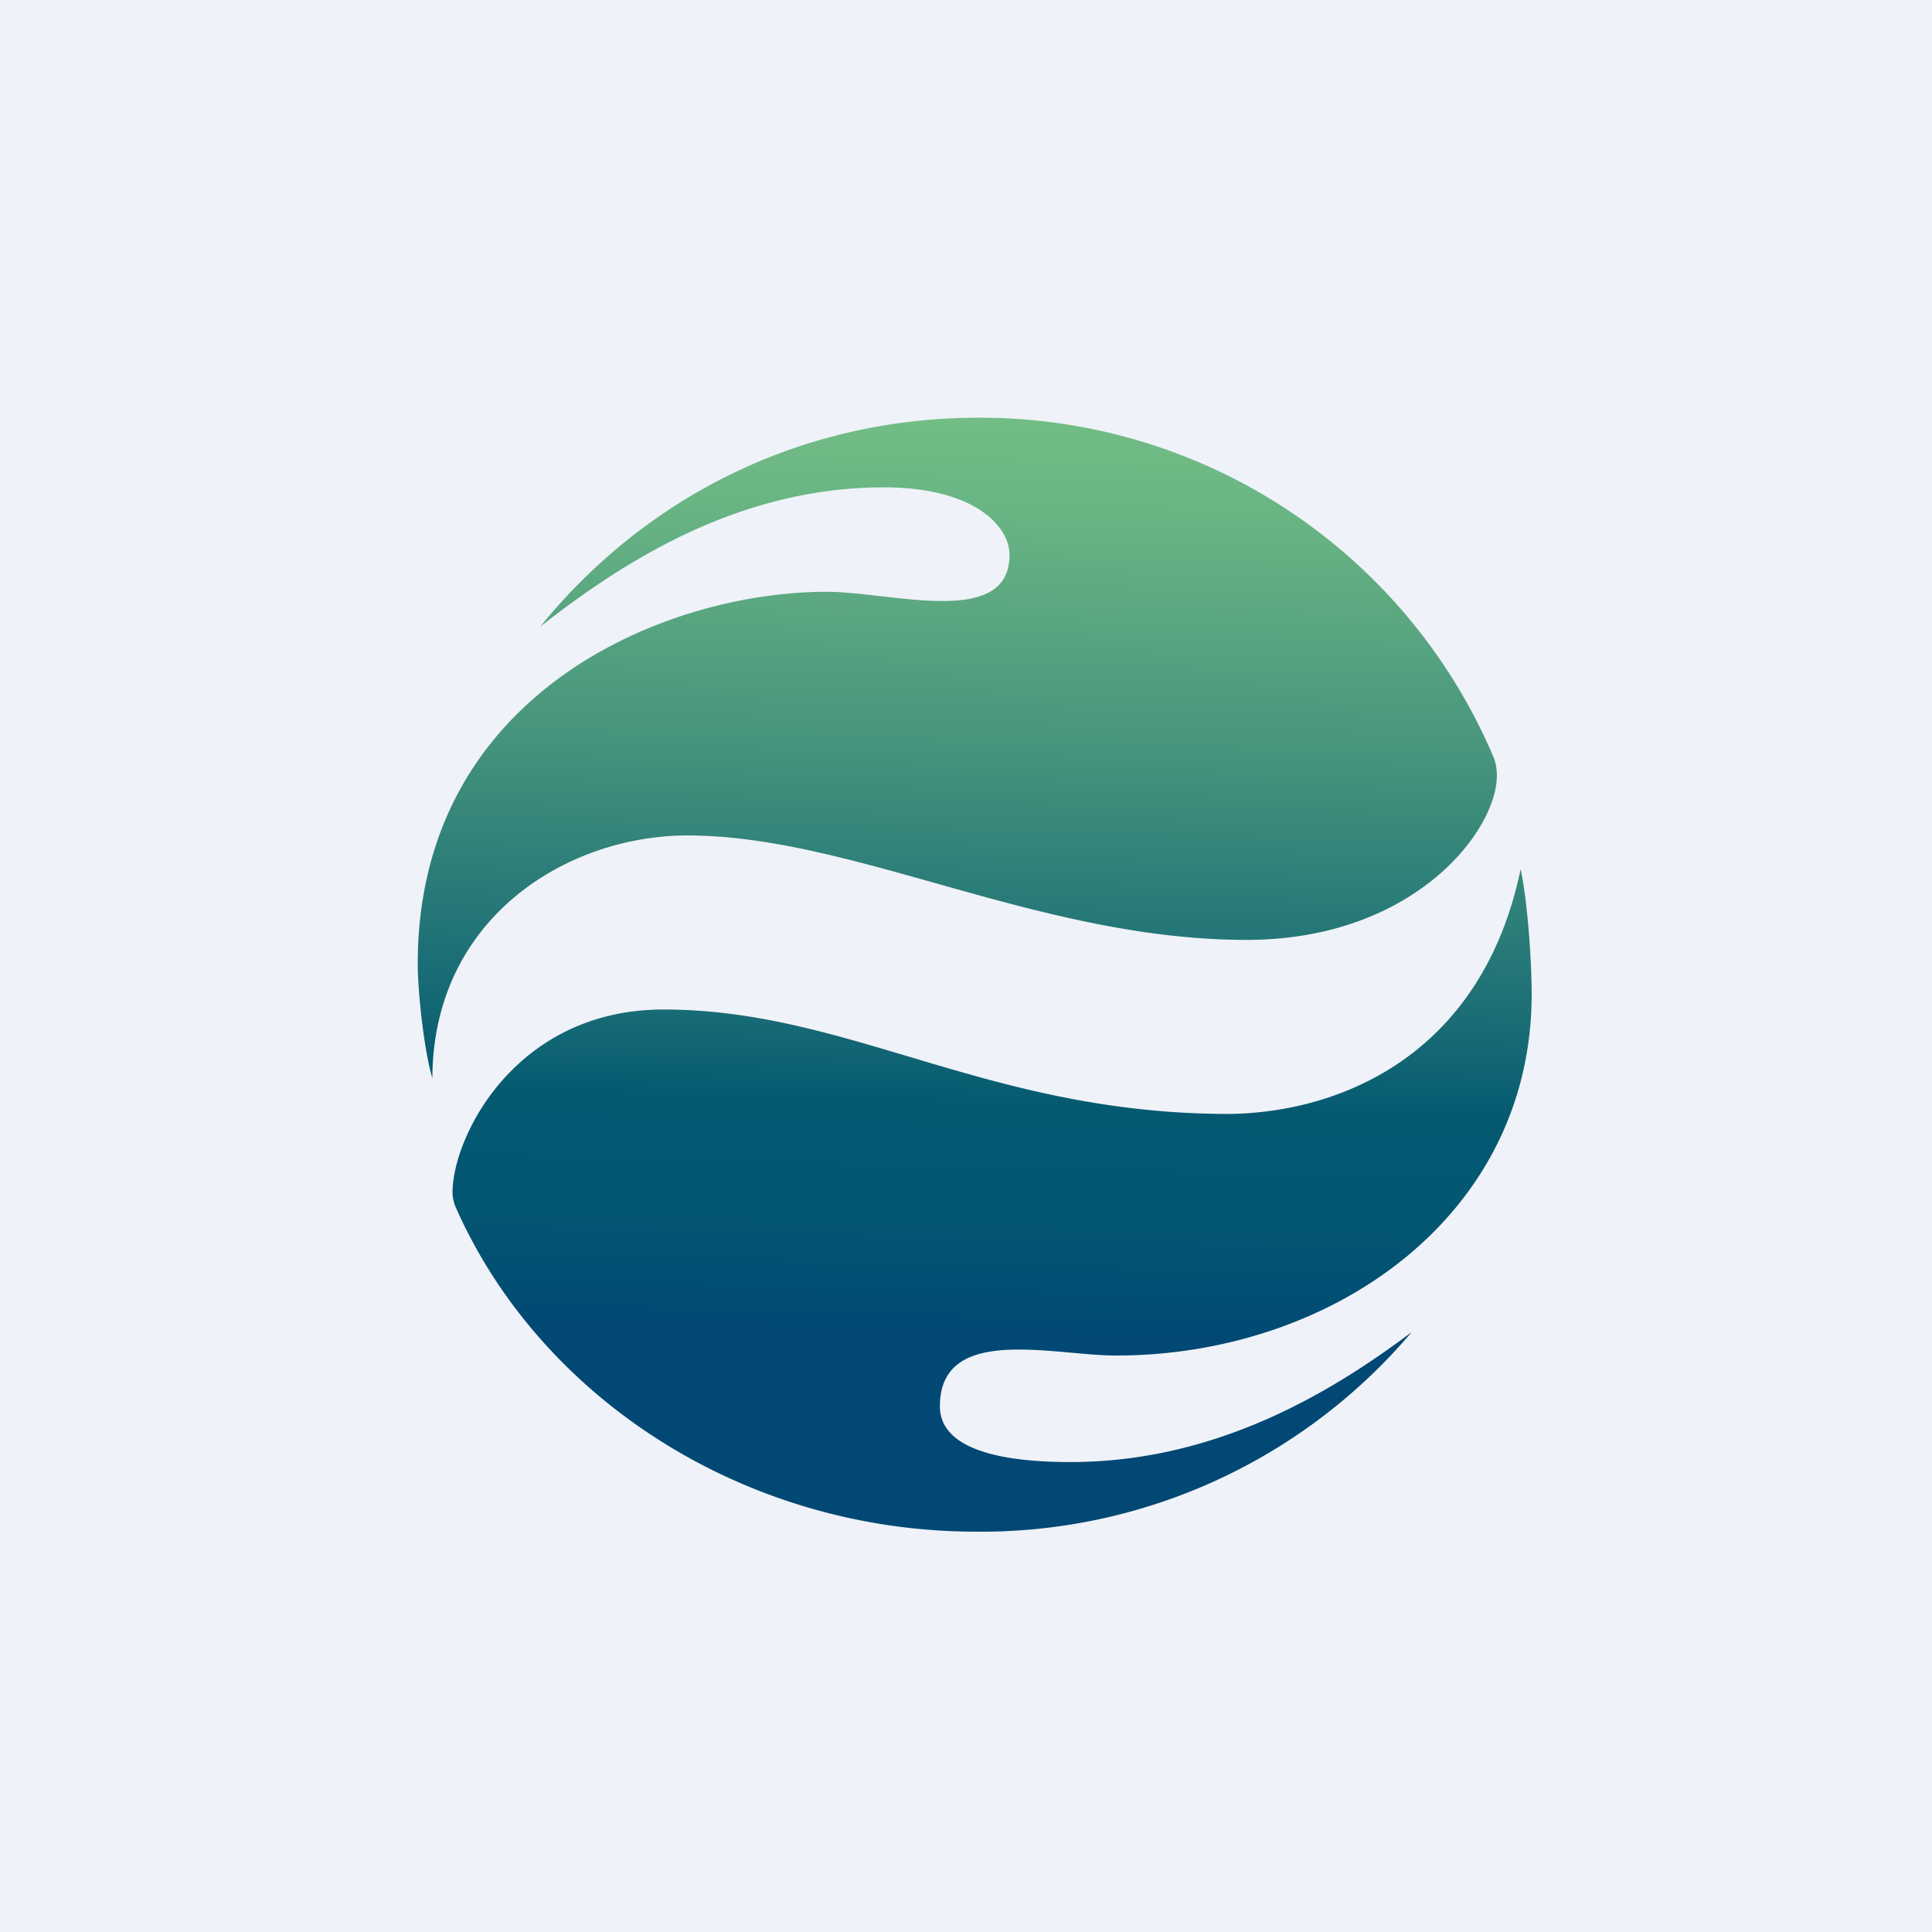 <?xml version="1.0" encoding="UTF-8"?>
<!-- generated by Finnhub -->
<svg viewBox="0 0 55.5 55.5" xmlns="http://www.w3.org/2000/svg">
<path d="M 0,0 H 55.5 V 55.5 H 0 Z" fill="rgb(239, 242, 248)"/>
<path d="M 43.68,24.985 C 42.56,30.31 38.51,31.96 35.31,32 C 28.38,32 24.43,29 19.06,29 C 14.8,29 13,32.67 13,34.25 C 13,34.43 13.05,34.59 13.1,34.7 C 15.53,40.18 21.4,44 28.05,44 A 16.2,16.2 0 0,0 40.55,38.27 C 38.28,39.97 34.97,42 30.75,42 C 28.33,42 27,41.47 27,40.4 C 27,38.03 30.25,38.94 32.06,38.94 C 38.25,38.94 44,34.94 44,28.56 C 44,27.7 43.9,26.03 43.69,25 Z" fill="url(#b)"/>
<path d="M 12.42,30.985 C 12.43,26.37 16.29,24 19.75,24 C 24.52,24 29.85,27 35.81,27 C 40.6,27 43,23.88 43,22.28 C 43,22.07 42.96,21.88 42.9,21.74 A 16.01,16.01 0 0,0 28.1,12 C 23.1,12 18.6,14.21 15.52,18 C 17.81,16.21 21.15,14 25.39,14 C 27.98,14 29,15.11 29,15.94 C 29,18.06 25.6,17 23.75,17 C 19.06,17 12,19.94 12,27.69 C 12,28.5 12.19,30.25 12.43,31 Z" fill="url(#a)"/>
<defs>
<linearGradient id="b" x1="28.25" x2="29.01" y1="43.93" y2="13.53" gradientUnits="userSpaceOnUse">
<stop stop-color="rgb(1, 72, 116)" offset=".18"/>
<stop stop-color="rgb(0, 75, 115)" offset=".2"/>
<stop stop-color="rgb(3, 86, 114)" offset=".29"/>
<stop stop-color="rgb(4, 89, 113)" offset=".4"/>
<stop stop-color="rgb(19, 103, 116)" offset=".46"/>
<stop stop-color="rgb(70, 149, 125)" offset=".71"/>
</linearGradient>
<linearGradient id="a" x1="27" x2="27.82" y1="43.89" y2="12.08" gradientUnits="userSpaceOnUse">
<stop stop-color="rgb(4, 89, 113)" offset=".4"/>
<stop stop-color="rgb(19, 103, 116)" offset=".46"/>
<stop stop-color="rgb(70, 149, 125)" offset=".71"/>
<stop stop-color="rgb(102, 178, 131)" offset=".9"/>
<stop stop-color="rgb(114, 189, 133)" offset="1"/>
</linearGradient>
</defs>
</svg>

